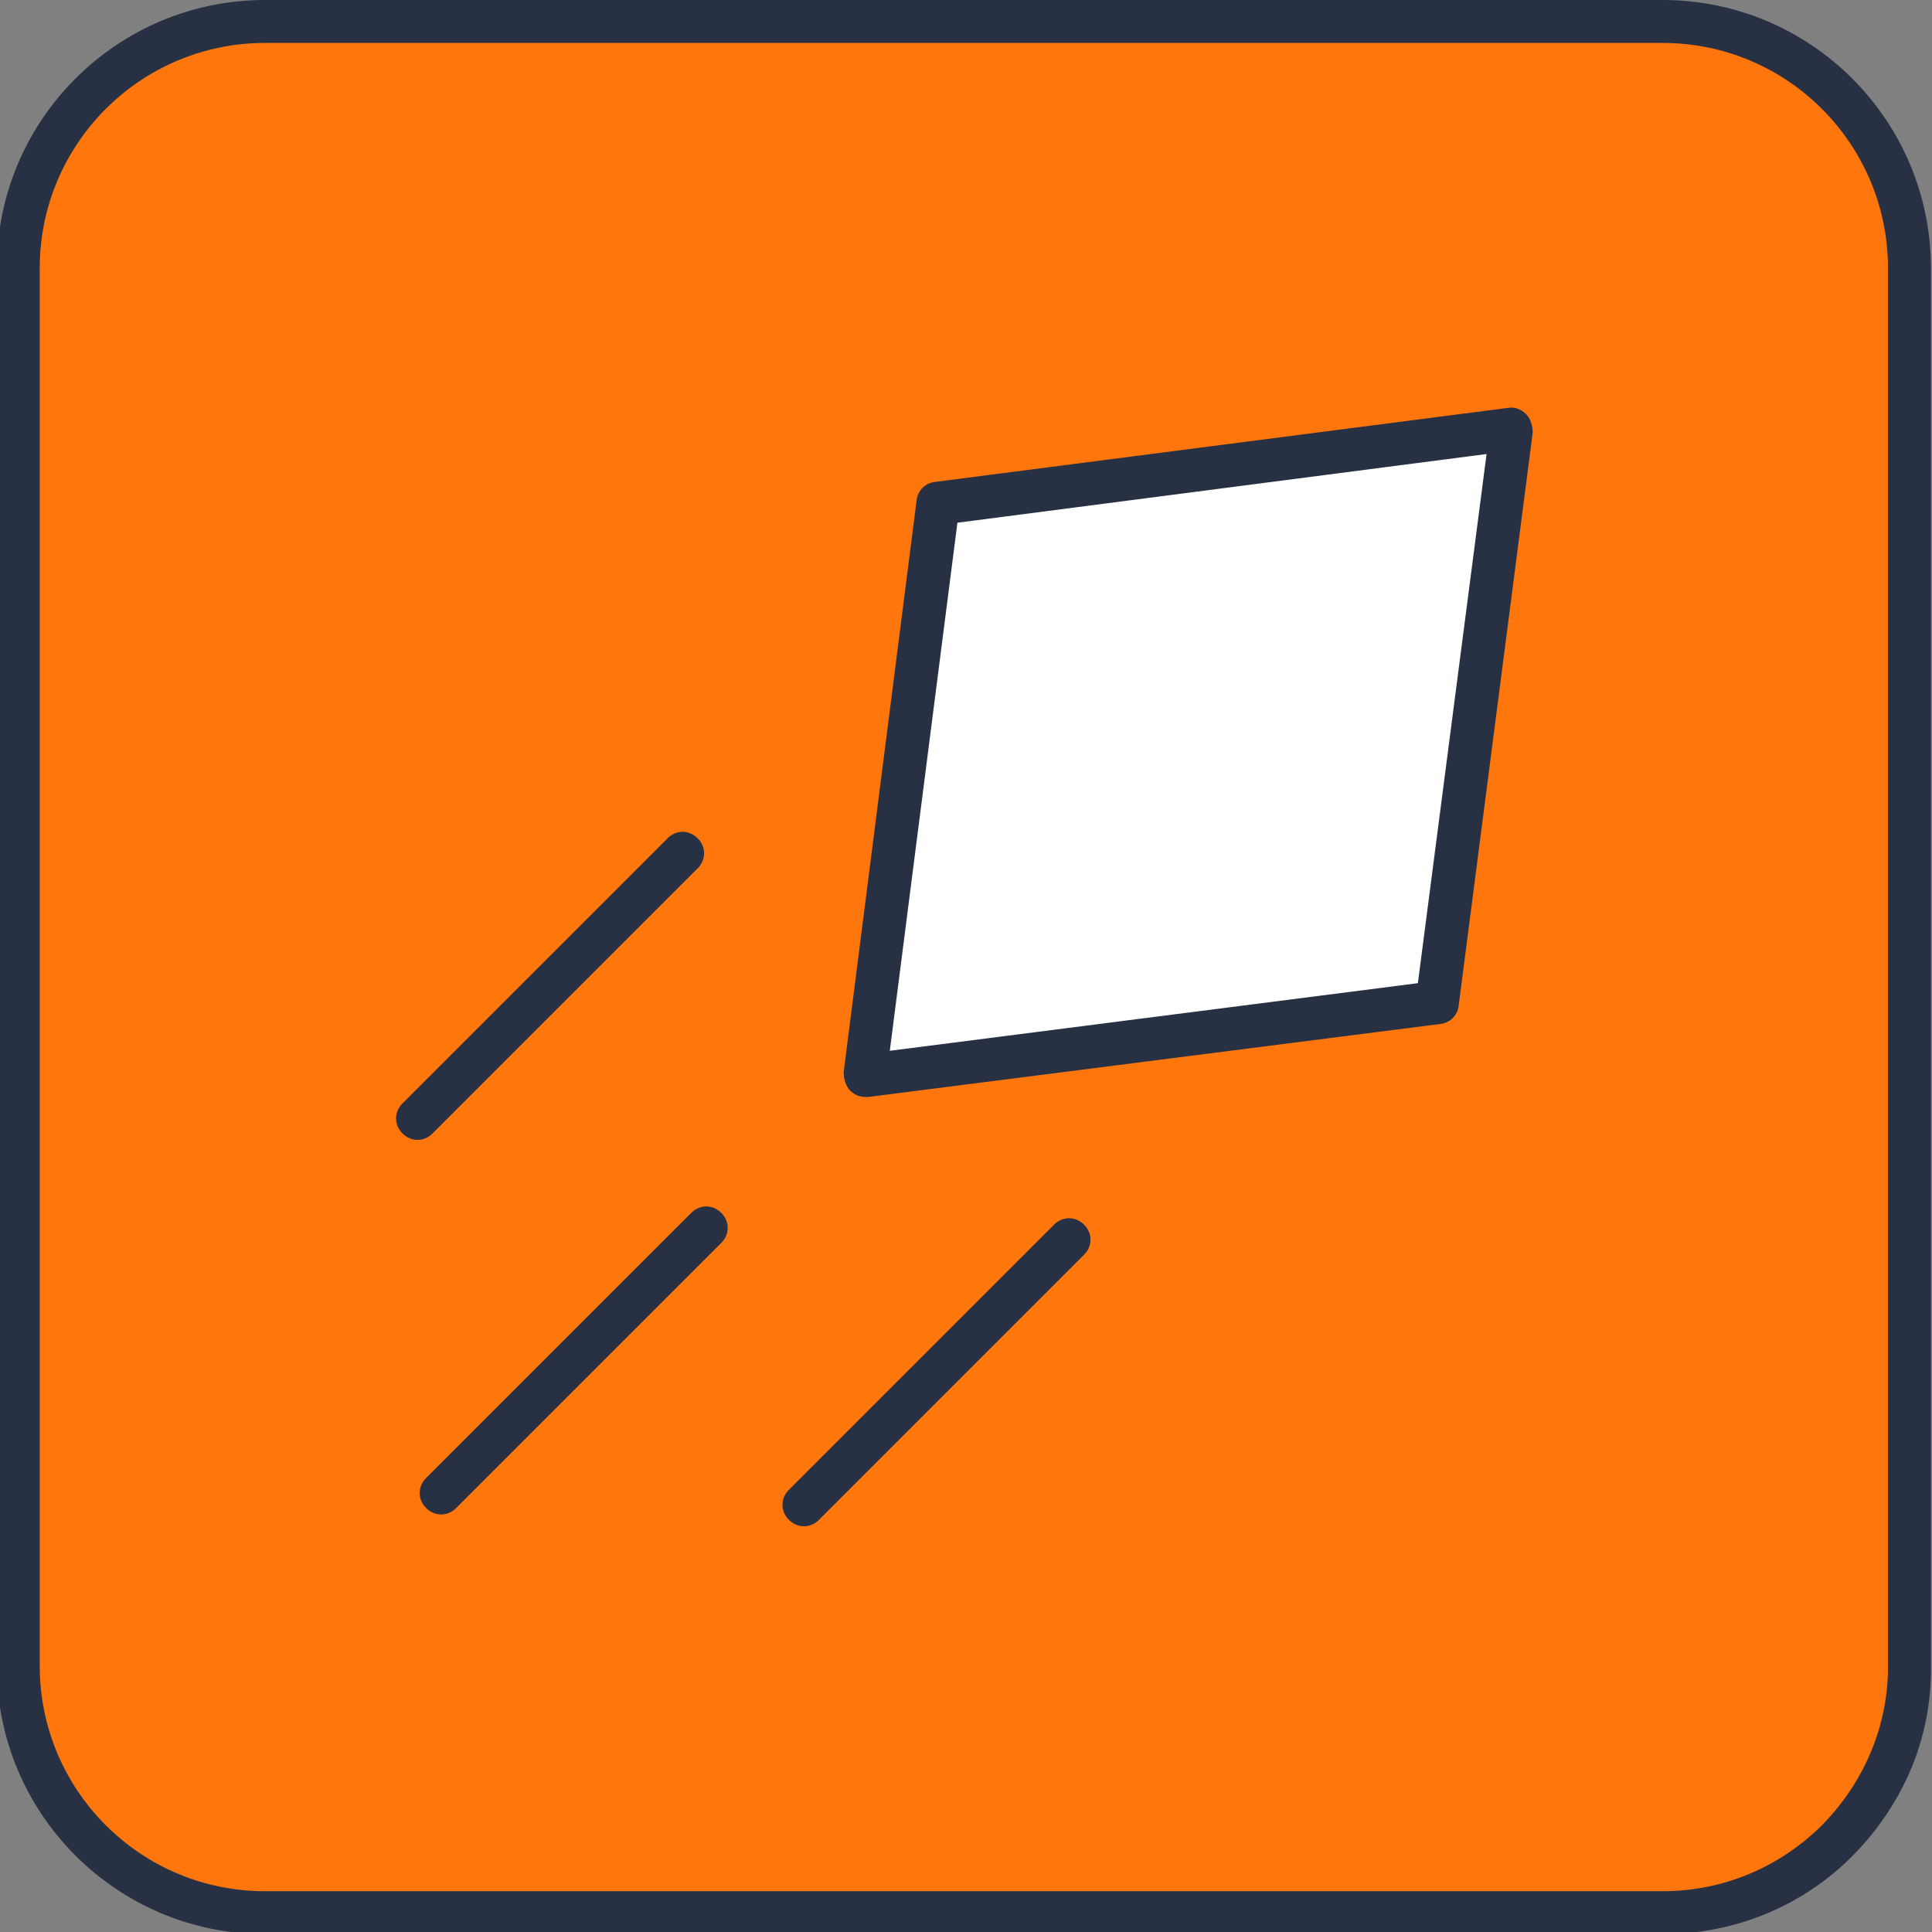 <svg width="180" height="180" viewBox="0 0 180 180" fill="none" xmlns="http://www.w3.org/2000/svg">
<rect x="0" y="0" width="180" height="180" fill="#808080" stroke="none"/>
<g clip-path="url(#clip0_5134_72616)">
<path d="M154.9 178.2H24.7C12 178.2 1.7 167.8 1.7 155.2V25C1.7 12.3 12.1 2 24.7 2H154.9C167.6 2 177.9 12.4 177.9 25V155.2C178 167.8 167.6 178.2 154.9 178.2Z" fill="#FF760D"/>
<path d="M154.9 180.2H24.7C10.9 180.2 -0.3 169 -0.3 155.2V25C-0.3 11.2 10.9 0 24.7 0H154.9C168.7 0 179.9 11.2 179.9 25V155.2C180 161.8 177.4 168 172.7 172.8C168 177.6 161.6 180.2 154.9 180.2ZM24.7 4C13.1 4 3.7 13.4 3.7 25V155.2C3.7 166.8 13.1 176.2 24.7 176.2H154.9C160.5 176.2 165.8 174 169.8 170C173.7 166 175.9 160.8 175.9 155.3V25C175.9 13.4 166.5 4 154.9 4H24.7V4Z" fill="#273143"/>
<path d="M41.1 141.1C40.6 141.1 40.1 140.9 39.7 140.5C38.9 139.7 38.9 138.5 39.7 137.7L64.4 113C65.2 112.2 66.4 112.2 67.2 113C68 113.8 68 115 67.2 115.8L42.5 140.5C42.1 140.9 41.6 141.1 41.1 141.1Z" fill="#273143"/>
<path d="M74.9 142.2C74.4 142.2 73.9 142 73.5 141.6C72.7 140.8 72.7 139.6 73.5 138.8L98.2 114.1C99 113.3 100.2 113.3 101 114.1C101.8 114.9 101.8 116.1 101 116.9L76.3 141.6C75.9 142 75.4 142.2 74.9 142.2Z" fill="#273143"/>
<path d="M38.9 106.2C38.4 106.2 37.9 106 37.5 105.6C36.7 104.8 36.7 103.6 37.5 102.8L62.2 78.1C63 77.3 64.2 77.3 65 78.1C65.8 78.9 65.8 80.1 65 80.9L40.3 105.6C39.9 106 39.4 106.2 38.9 106.2Z" fill="#273143"/>
<path d="M140.8 40L133.9 93.4L80.6 100.2L87.4 46.9L140.8 40Z" fill="white"/>
<path d="M80.6 102.2C80.1 102.2 79.6 102 79.2 101.6C78.8 101.2 78.6 100.5 78.6 99.9L85.4 46.6C85.5 45.7 86.2 45 87.1 44.9L140.5 38C141.1 37.9 141.7 38.1 142.2 38.6C142.6 39 142.8 39.7 142.8 40.3L135.9 93.7C135.8 94.6 135.1 95.3 134.2 95.4L80.9 102.2C80.8 102.2 80.7 102.2 80.6 102.2ZM89.2 48.7L82.9 97.9L132.1 91.6L138.5 42.3L89.2 48.7Z" fill="#273143"/>
</g>
<defs>
<clipPath id="clip0_5134_72616">
<rect width="180" height="180" fill="white"/>
</clipPath>
</defs>
</svg>
